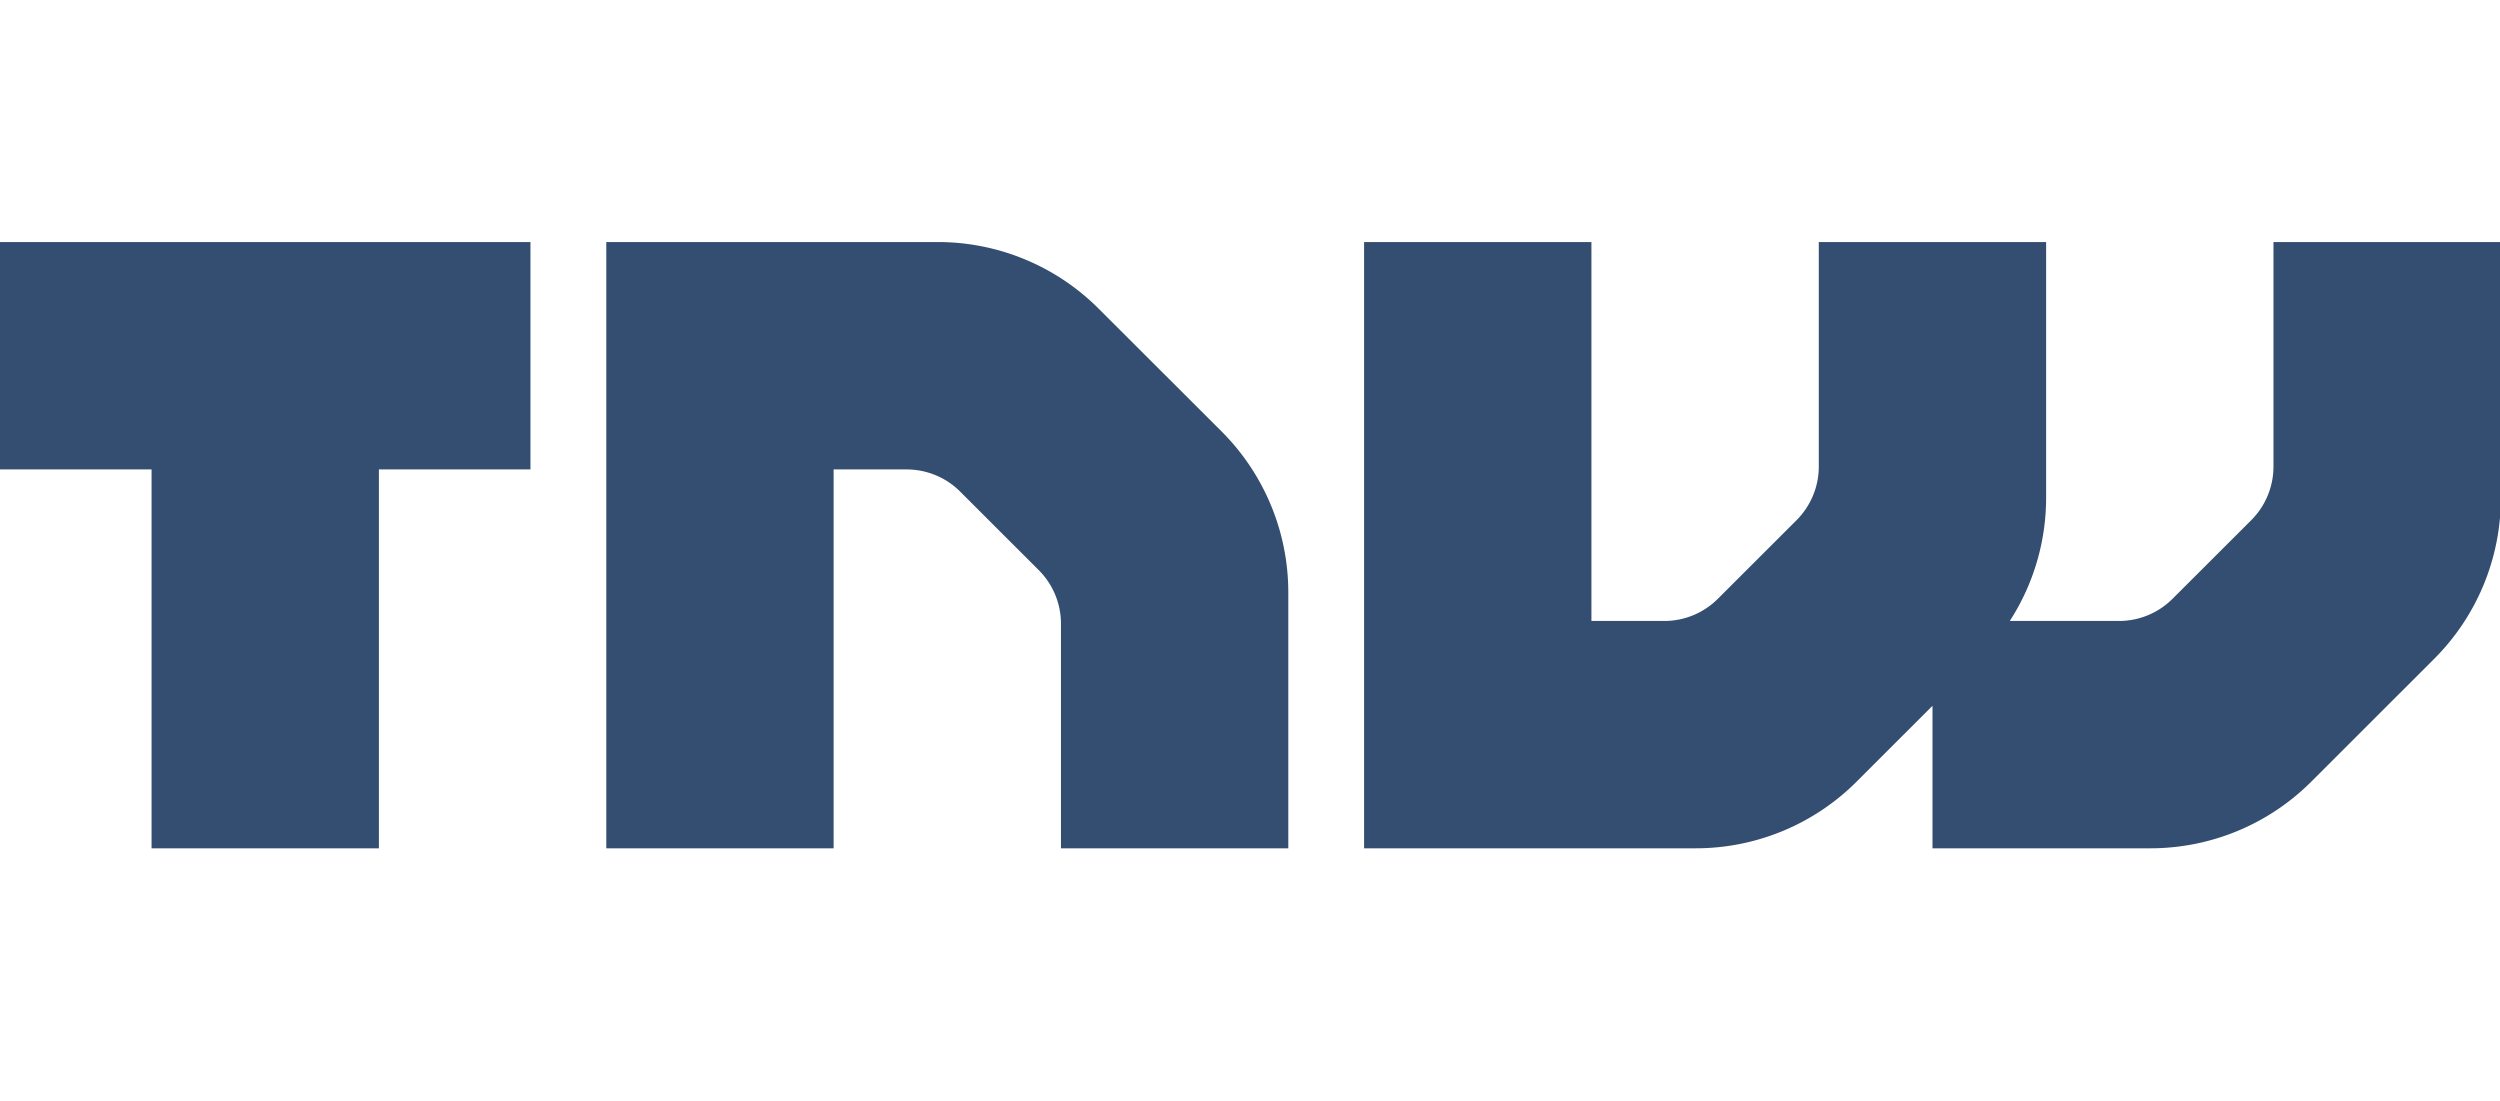<svg width="109" height="48" fill="none" xmlns="http://www.w3.org/2000/svg"><g clip-path="url(#a)"><g clip-path="url(#b)"><path d="M47.9 13.457a9.912 9.912 0 0 0-7.01-2.904H26.434v26.434h9.912v-16.52h3.178c.876 0 1.72.346 2.338.966l3.424 3.421a3.306 3.306 0 0 1 .972 2.337v9.795h9.912V25.822a9.917 9.917 0 0 0-2.906-7.008L47.9 13.457Zm51.223-2.904v9.796a3.3 3.3 0 0 1-.974 2.336l-3.425 3.421c-.62.62-1.46.968-2.336.968h-4.761a9.9 9.9 0 0 0 1.584-5.357V10.553h-9.912v9.796c0 .876-.354 1.716-.974 2.336L74.9 26.106c-.62.62-1.46.968-2.335.968h-3.179v-16.52h-9.912v26.432h14.46a9.917 9.917 0 0 0 7.012-2.904l3.311-3.31v6.214h9.503a9.916 9.916 0 0 0 7.01-2.904l5.36-5.356a9.915 9.915 0 0 0 2.907-7.01V10.554h-9.913ZM0 20.466h6.608v16.52h9.912v-16.52h6.608v-9.913H0v9.913Z" fill="#334E70"/></g></g><defs><clipPath id="a"><path fill="#fff" d="M0 0h109v48H0z"/></clipPath><clipPath id="b"><path fill="#fff" transform="translate(0 10)" d="M0 0h109.333v28H0z"/></clipPath></defs></svg>